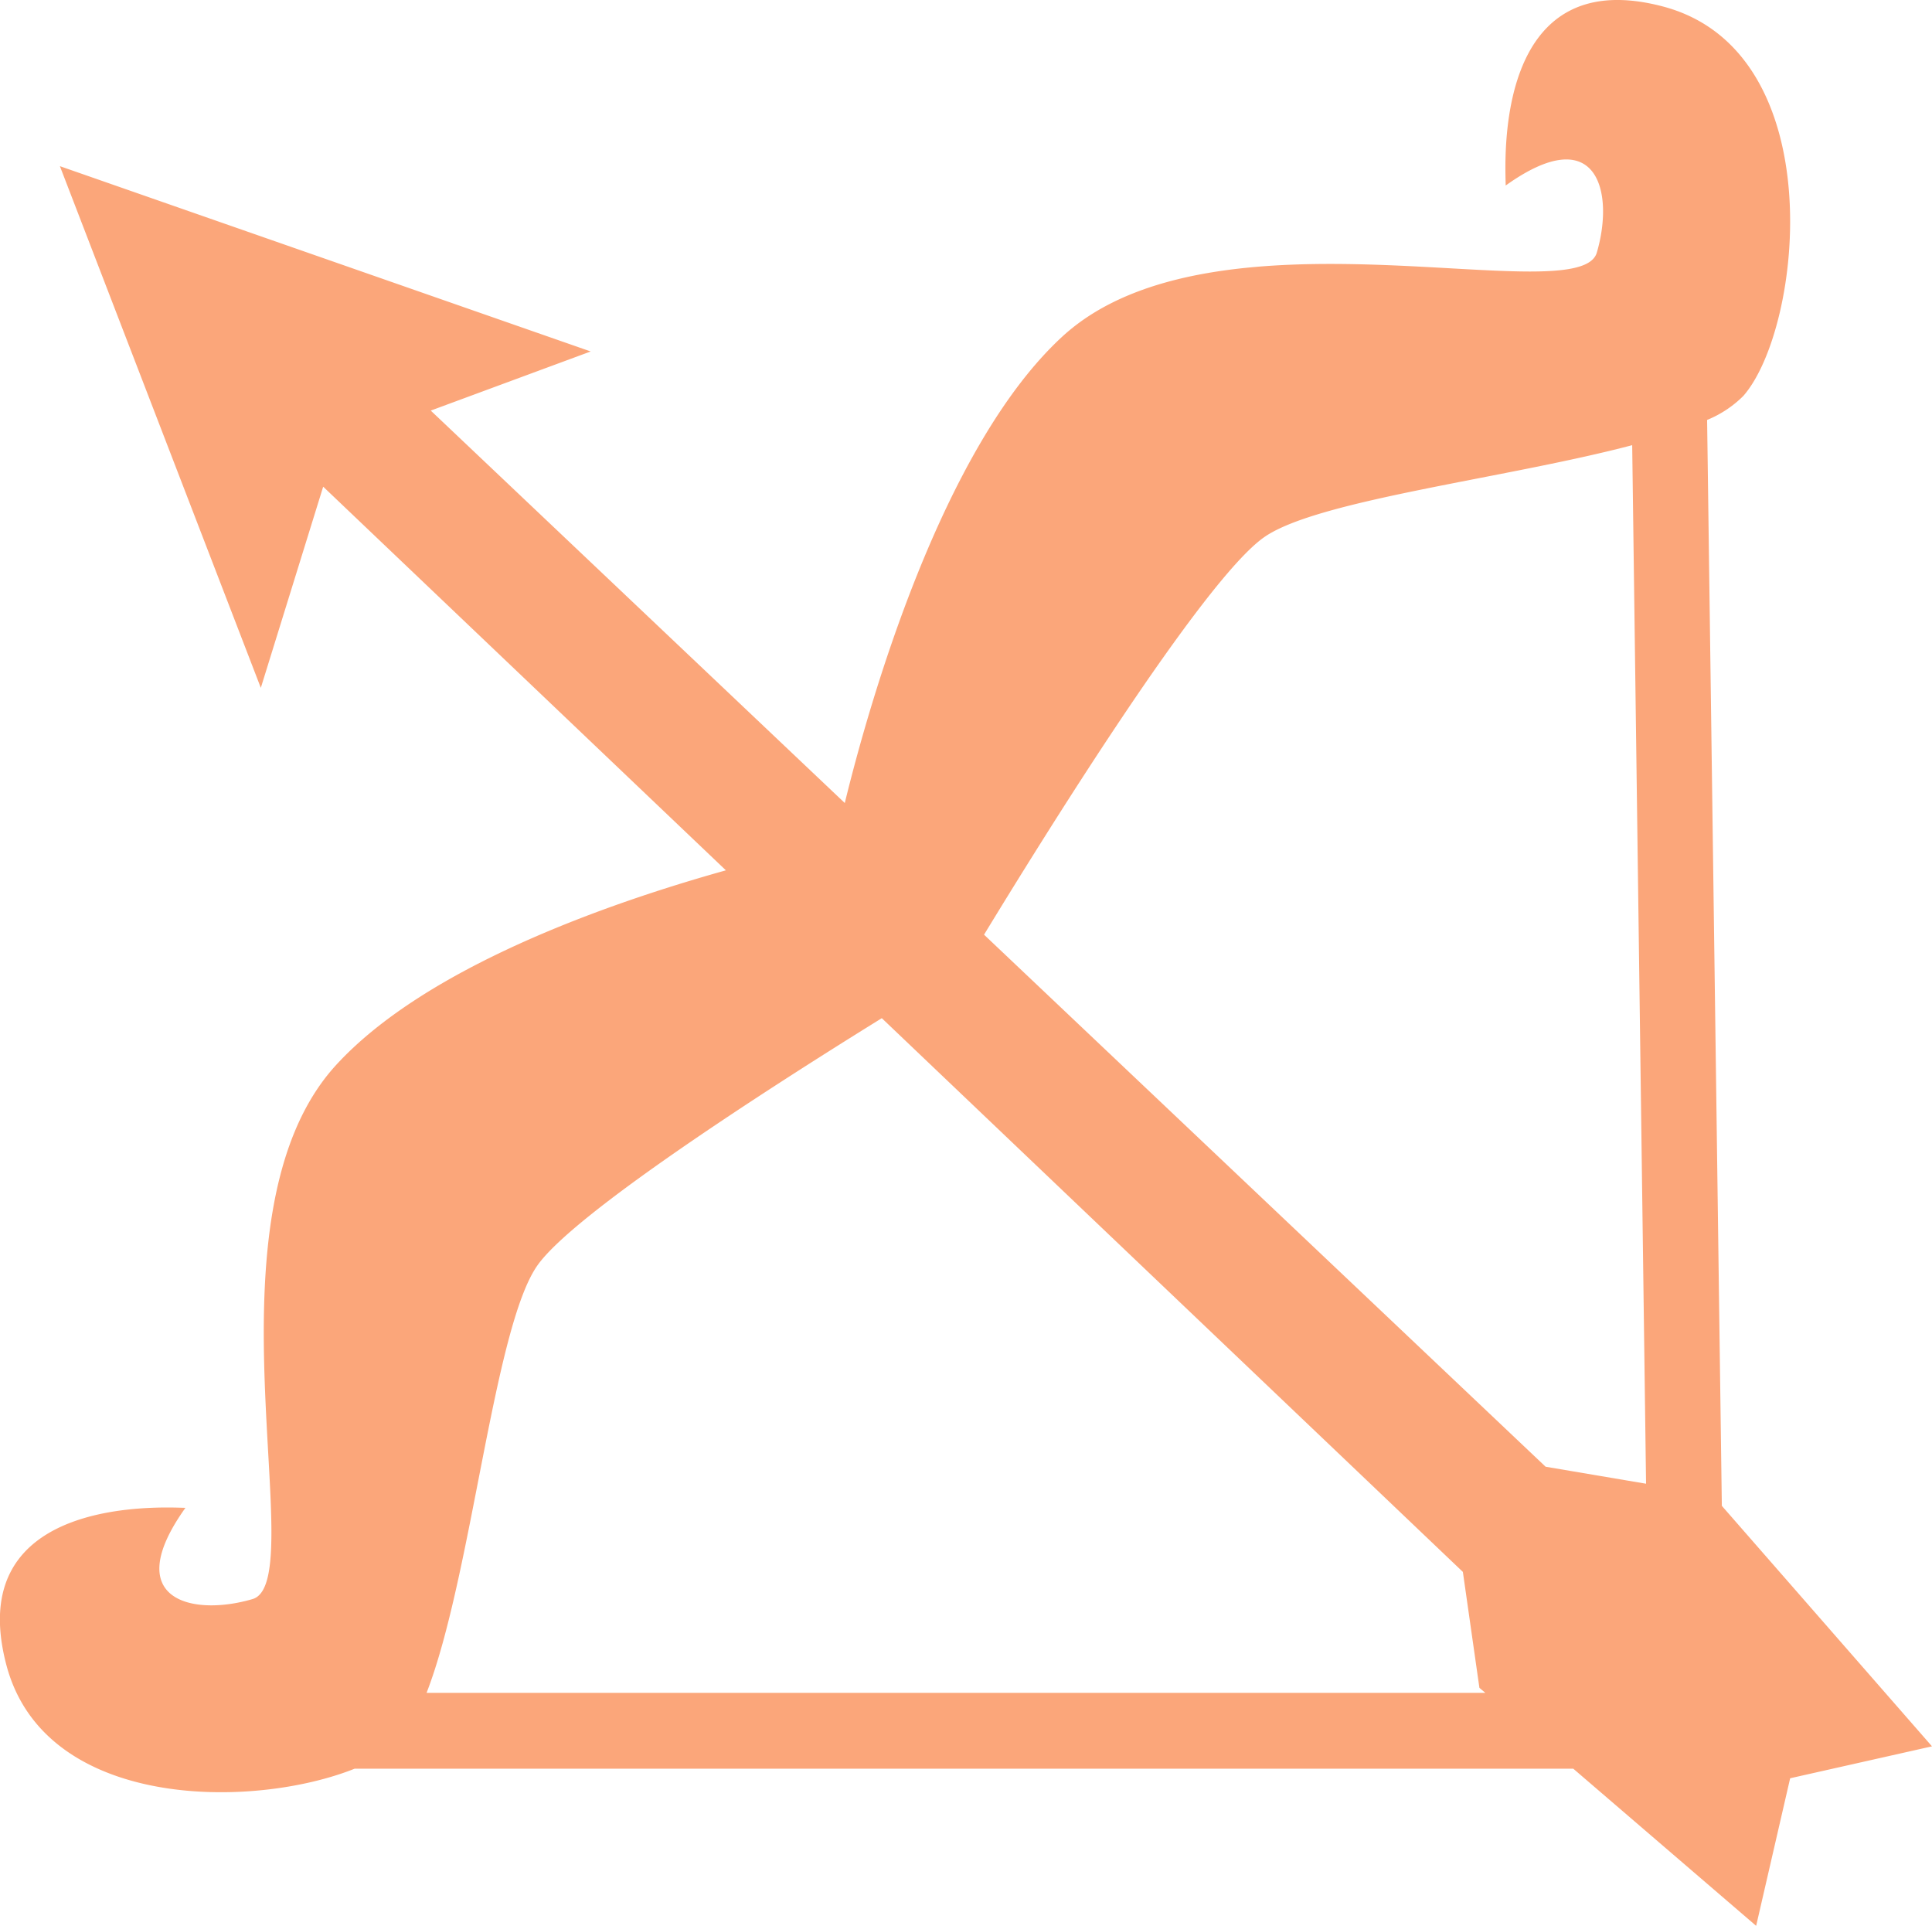 <svg xmlns="http://www.w3.org/2000/svg" width="50" height="49.831" viewBox="0 0 50 49.831">
  <g id="sagittarius-arch-and-arrow-symbol" transform="translate(0 -0.055)">
    <path id="Path_16" data-name="Path 16" d="M44.561,39.022l-.381-28.1a2.856,2.856,0,0,0,.936-.62C46.658,8.546,47.427,1.38,43.034.222s-4.073,4.055-4.067,4.634c2.386-1.708,2.816.183,2.358,1.737S31.43,5.161,27.5,8.758c-3.131,2.872-5.012,9.516-5.637,12.077L11.148,10.68l4.139-1.53L1.55,4.355l5.2,13.5,1.614-5.206,10.422,9.928c-3.047.852-7.759,2.5-10.086,5.036-3.6,3.925-.609,13.364-2.164,13.822s-3.445.03-1.737-2.361c-.58-.011-5.792-.325-4.634,4.067.992,3.759,6.38,3.736,9.014,2.683H40.716l4.733,4.067.88-3.819L50,45.246ZM32.714,13.958c1.373-.966,6.25-1.519,9.527-2.383L42.6,38.45,40,38.01,25.467,24.242C26.9,21.888,31.109,15.082,32.714,13.958Zm-21.673,29.9c1.169-3.012,1.733-9.442,2.866-11.055.947-1.348,5.956-4.569,8.914-6.4L37.859,40.732l.428,3,.155.13h-27.4Z" transform="translate(0 0)" fill="#fba67a"/>
  </g>
</svg>
